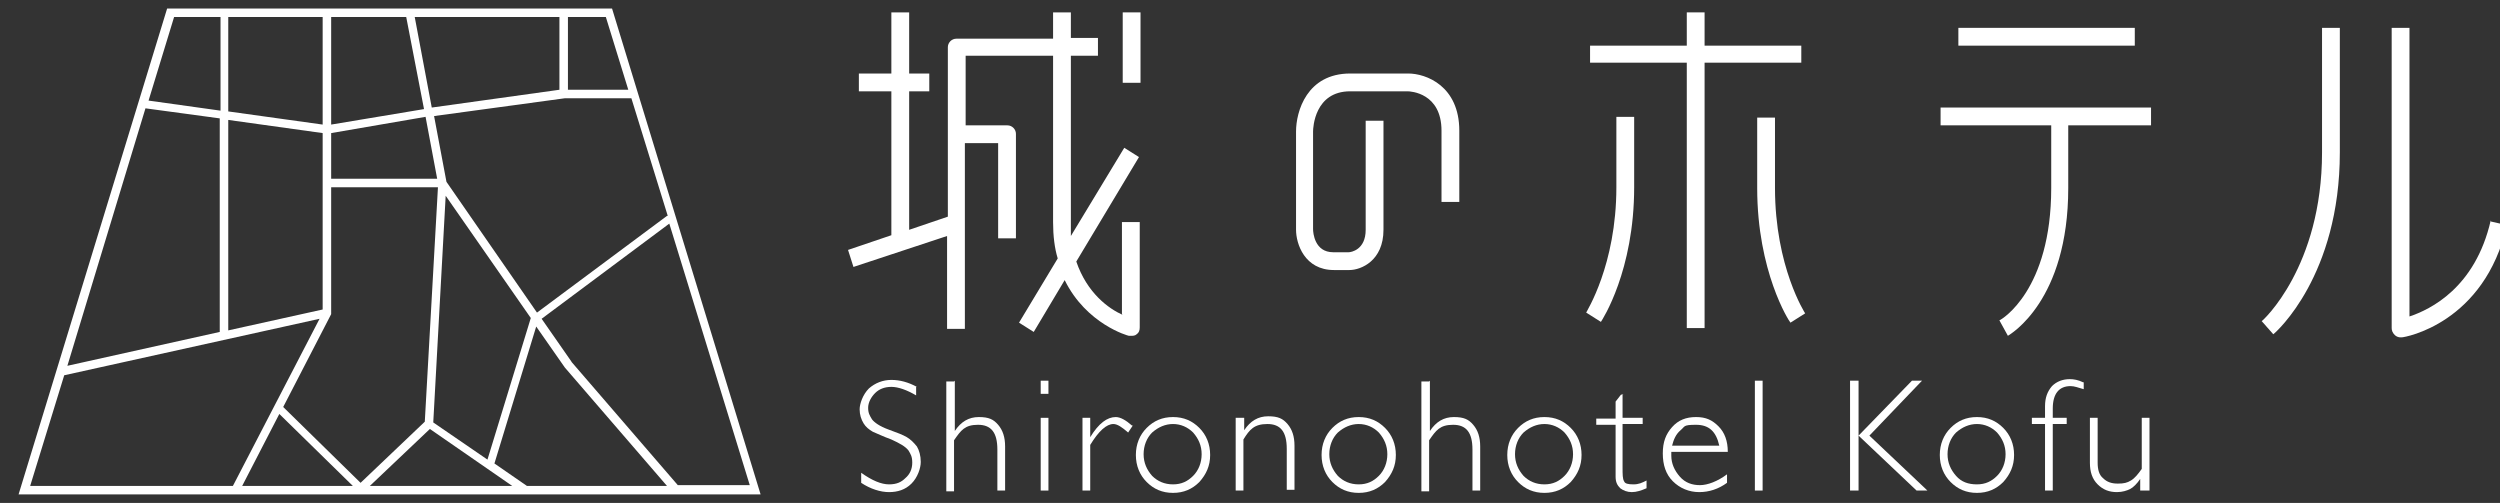 <?xml version="1.0" encoding="UTF-8"?>
<svg id="_レイヤー_1" data-name="レイヤー 1" xmlns="http://www.w3.org/2000/svg" version="1.1" viewBox="0 0 323.1 65">
  <rect x="0" y="0" width="323.1" height="65" fill="#333333" stroke="none"/>
  <defs>
    <style>
      .cls-1 {
        fill: #fff;
        stroke-width: 0px;
      }
    </style>
  </defs>
  <path class="cls-1" d="M79.1,1.1H29.5c0,0-1.1,0-1.1,0h0c0,0-6.8,0-6.8,0L2.4,63.9h95.9L79.1,1.1ZM8.7,47.3L18.8,14l9.6,1.3v27.6l-19.8,4.4ZM29.5,15.5l12.2,1.7v22.8l-12.2,2.7V15.5ZM86.2,27.9l-16.8,12.5-11.7-16.9-1.6-8.5,16.9-2.3h8.6l4.7,15.2ZM56,54.5l1.6-29.2,11,15.8-5.6,18.3-7-4.8ZM42.8,17.2l12.2-2.1,1.5,8h-13.7v-5.9ZM72.3,11.6l-16.5,2.3-2.2-11.7h18.7v9.5ZM54.8,14.1l-12,2V2.2h9.7l2.3,11.9ZM42.8,40.5v-16.3h13.8l-1.7,30.3-8.3,7.9-10-9.8,6.2-12ZM36.1,53.5l9.5,9.3h-14.3l4.8-9.3ZM55.5,55.4l10.7,7.4h-18.4l7.8-7.4ZM63.9,59.9h0s5.4-17.7,5.4-17.7l3.7,5.3,13.2,15.3h-18.1l-4.2-2.9ZM73.9,46.8l-3.9-5.6,16.5-12.3,10.4,33.8h-9.3l-13.8-16ZM81.2,11.6h-7.8V2.2h4.9l2.9,9.4ZM41.7,2.2v13.9l-12.2-1.7V2.2h12.2ZM22.5,2.2h6v12.1l-9.3-1.3,3.3-10.8ZM8.3,48.5l33-7.3-11.2,21.6H3.9l4.4-14.3Z"/>
  <path class="cls-1" d="M118.4,49.9v1.2c-1.2-.7-2.3-1.1-3.2-1.1s-1.6.3-2.1.8-.9,1.2-.9,1.9.2,1,.5,1.5c.3.4,1,.9,2.1,1.3,1.1.4,1.9.7,2.4,1,.5.3.9.7,1.3,1.2.3.5.5,1.2.5,2s-.4,2-1.2,2.8c-.8.8-1.8,1.1-2.9,1.1s-2.4-.4-3.6-1.2v-1.3c1.4,1,2.6,1.5,3.6,1.5s1.6-.3,2.1-.8c.6-.5.9-1.2.9-2s-.2-1.1-.5-1.6c-.4-.5-1.1-.9-2.2-1.4-1.1-.4-1.9-.8-2.4-1-.5-.3-.9-.6-1.2-1.1-.3-.5-.5-1.1-.5-1.8s.4-1.9,1.2-2.7c.8-.7,1.8-1.1,2.9-1.1,1.1,0,2.2.3,3.3.9"/>
  <path class="cls-1" d="M123.4,49.2v6.5h0c.8-1.2,1.8-1.8,3.1-1.8s1.9.3,2.5,1c.6.7.9,1.6.9,2.8v5.7h-1v-5.3c0-2.2-.8-3.2-2.5-3.2s-2.2.7-3.1,2v6.6h-1v-14.2h1Z"/>
  <path class="cls-1" d="M135.5,50.9h-1v-1.7h1v1.7ZM135.5,63.4h-1v-9.4h1v9.4Z"/>
  <path class="cls-1" d="M146.4,55l-.6.9c-.8-.7-1.4-1.1-1.9-1.1-.9,0-1.9.9-3,2.7v5.9h-1v-9.4h1v2.5h0c1.1-1.8,2.2-2.6,3.3-2.6.6,0,1.3.4,2.1,1.1"/>
  <path class="cls-1" d="M151.6,53.9c1.4,0,2.5.5,3.4,1.4.9.9,1.4,2.1,1.4,3.5s-.5,2.5-1.4,3.5c-.9.9-2,1.4-3.4,1.4s-2.5-.5-3.4-1.4c-.9-.9-1.4-2.1-1.4-3.5s.5-2.6,1.4-3.5c.9-.9,2-1.4,3.4-1.4M151.6,62.6c1.1,0,1.9-.4,2.6-1.1s1.1-1.7,1.1-2.8-.4-2-1.1-2.8c-.7-.7-1.6-1.1-2.6-1.1s-1.9.4-2.7,1.1c-.7.7-1.1,1.7-1.1,2.8s.4,2,1.1,2.8c.7.7,1.6,1.1,2.7,1.1"/>
  <path class="cls-1" d="M160.8,54v1.6h0c.8-1.2,1.8-1.8,3.1-1.8s1.9.3,2.5,1c.6.7.9,1.6.9,2.8v5.7h-1v-5.3c0-2.2-.8-3.2-2.5-3.2s-2.3.7-3.1,2v6.6h-1v-9.4h1Z"/>
  <path class="cls-1" d="M175.6,53.9c1.4,0,2.5.5,3.4,1.4.9.9,1.4,2.1,1.4,3.5s-.5,2.5-1.4,3.5c-.9.9-2,1.4-3.4,1.4s-2.5-.5-3.4-1.4c-.9-.9-1.4-2.1-1.4-3.5s.5-2.6,1.4-3.5c.9-.9,2-1.4,3.4-1.4M175.6,62.6c1.1,0,1.9-.4,2.6-1.1.7-.7,1.1-1.7,1.1-2.8s-.4-2-1.1-2.8c-.7-.7-1.6-1.1-2.6-1.1s-1.9.4-2.7,1.1c-.7.7-1.1,1.7-1.1,2.8s.4,2,1.1,2.8c.7.7,1.6,1.1,2.7,1.1"/>
  <path class="cls-1" d="M184.8,49.2v6.5h0c.8-1.2,1.8-1.8,3.1-1.8s1.9.3,2.5,1c.6.7.9,1.6.9,2.8v5.7h-1v-5.3c0-2.2-.8-3.2-2.5-3.2s-2.2.7-3.1,2v6.6h-1v-14.2h1Z"/>
  <path class="cls-1" d="M199.6,53.9c1.4,0,2.5.5,3.4,1.4.9.9,1.4,2.1,1.4,3.5s-.5,2.5-1.4,3.5c-.9.9-2,1.4-3.4,1.4s-2.5-.5-3.4-1.4c-.9-.9-1.4-2.1-1.4-3.5s.5-2.6,1.4-3.5c.9-.9,2-1.4,3.4-1.4M199.6,62.6c1.1,0,1.9-.4,2.6-1.1s1.1-1.7,1.1-2.8-.4-2-1.1-2.8c-.7-.7-1.6-1.1-2.6-1.1s-1.9.4-2.7,1.1c-.7.7-1.1,1.7-1.1,2.8s.4,2,1.1,2.8c.7.7,1.6,1.1,2.7,1.1"/>
  <path class="cls-1" d="M209.7,50.9v3.1h2.6v.8h-2.6v5.6c0,.9,0,1.5.2,1.8.1.3.5.4,1.2.4s1.1-.2,1.7-.5v1c-.7.3-1.3.5-1.9.5s-1.1-.2-1.5-.5c-.4-.4-.6-.8-.6-1.5v-6.7h-2.5v-.8h2.5v-2.2l.7-.9h.3Z"/>
  <path class="cls-1" d="M223.4,58.4h-7.4c0,.2,0,.3,0,.5,0,1,.4,1.9,1.1,2.7s1.6,1.1,2.6,1.1,2.3-.5,3.5-1.4v1.1c-1.1.8-2.3,1.2-3.6,1.2s-2.5-.5-3.4-1.4c-.9-.9-1.3-2.1-1.3-3.6s.4-2.5,1.2-3.4c.8-.9,1.8-1.3,3.1-1.3s2.1.4,2.9,1.2c.8.8,1.2,1.9,1.2,3.3M216.1,57.6h6.1c-.4-1.8-1.3-2.7-3-2.7s-1.4.2-2,.7c-.6.5-.9,1.2-1.1,2"/>
  <rect class="cls-1" x="226.8" y="49.2" width="1" height="14.2"/>
  <polygon class="cls-1" points="248.4 49.2 241.6 56.3 249.1 63.4 247.7 63.4 240.2 56.3 240.2 63.4 239.1 63.4 239.1 49.2 240.2 49.2 240.2 56.3 247.1 49.2 248.4 49.2"/>
  <path class="cls-1" d="M255.5,53.9c1.4,0,2.5.5,3.4,1.4.9.9,1.4,2.1,1.4,3.5s-.5,2.5-1.4,3.5c-.9.9-2,1.4-3.4,1.4s-2.5-.5-3.4-1.4c-.9-.9-1.4-2.1-1.4-3.5s.5-2.6,1.4-3.5c.9-.9,2-1.4,3.4-1.4M255.5,62.6c1.1,0,1.9-.4,2.6-1.1s1.1-1.7,1.1-2.8-.4-2-1.1-2.8c-.7-.7-1.6-1.1-2.6-1.1s-1.9.4-2.7,1.1c-.7.7-1.1,1.7-1.1,2.8s.4,2,1.1,2.8,1.6,1.1,2.7,1.1"/>
  <path class="cls-1" d="M269.3,49.4v.9c-.7-.2-1.2-.4-1.7-.4-1.5,0-2.3,1-2.3,2.9v1.2h1.8v.8h-1.8v8.6h-1v-8.6h-1.7v-.8h1.7v-1.5c0-1.1.3-1.9.9-2.6.6-.6,1.4-.9,2.3-.9.5,0,1.1.1,1.7.4"/>
  <path class="cls-1" d="M276.6,63.4v-1.5h0c-.4.6-.9,1.1-1.3,1.3s-1,.4-1.7.4c-1,0-1.8-.3-2.5-1s-1-1.6-1-2.8v-5.8h1v5.8c0,.9.2,1.6.7,2,.5.5,1.1.7,1.9.7s1.2-.1,1.7-.4.9-.8,1.4-1.5v-6.6h1v9.4h-1Z"/>
  <path class="cls-1" d="M145.1,40.7c-1.8-.8-4.6-2.8-6-6.9l8.1-13.5-1.9-1.2-6.9,11.4c0-.6,0-1.2,0-1.8V7.2h3.5v-2.3h-3.5V1.6h-2.3v3.4h-12.5c-.6,0-1.1.5-1.1,1.1v21.9l-5,1.7V11.8h2.6v-2.3h-2.6V1.6h-2.3v7.9h-4.2v2.3h4.2v18.6l-5.6,1.9.7,2.2,12.1-4v12h2.3v-24h4.3v12.3h2.3v-13.5c0-.6-.5-1.1-1.1-1.1h-5.4V7.2h11.3v21.5c0,1.8.2,3.4.6,4.7l-5,8.3,1.9,1.2,4-6.7c2.8,5.7,8.2,7.2,8.3,7.2,0,0,.2,0,.3,0,.2,0,.5,0,.7-.2.3-.2.4-.5.4-.9v-13.6h-2.3v11.9Z"/>
  <rect class="cls-1" x="145.1" y="1.6" width="2.3" height="9.1"/>
  <path class="cls-1" d="M181.9,9.5h-7.4c-5.6,0-7,4.9-7,7.5v12.7c0,1.8,1.1,5.2,4.9,5.2h2c1.5,0,4.4-1.2,4.4-5.2v-14.1h-2.3v14.1c0,2.6-1.9,2.9-2.2,2.9h-2c-2.4,0-2.6-2.5-2.6-3v-12.6c0-.5.2-5.2,4.8-5.2h7.4c.4,0,4.4.2,4.4,5.1v9.2h2.3v-9.2c0-5.8-4.3-7.4-6.6-7.4"/>
  <rect class="cls-1" x="253.1" y="3.6" width="22.8" height="2.3"/>
  <path class="cls-1" d="M250.9,16.2h14.2v8.1c0,13.2-6.4,17-6.7,17.1l1.1,2c.3-.2,7.8-4.5,7.8-19.1v-8.1h10.7v-2.3h-27.2v2.3Z"/>
  <polygon class="cls-1" points="232.8 8.1 232.8 5.9 220.3 5.9 220.3 1.6 218 1.6 218 5.9 205.5 5.9 205.5 8.1 218 8.1 218 42.4 220.3 42.4 220.3 8.1 232.8 8.1"/>
  <path class="cls-1" d="M208.9,24.2c0,10.1-3.9,16.1-3.9,16.2l1.9,1.2c.2-.3,4.3-6.6,4.3-17.4v-9.1h-2.3v9.1Z"/>
  <path class="cls-1" d="M229.4,15.2h-2.3v9.1c0,10.8,4.1,17.2,4.3,17.4l1.9-1.2c0,0-3.9-6-3.9-16.2v-9.1Z"/>
  <path class="cls-1" d="M300.1,19.7c0,14.8-7.7,21.8-7.8,21.8l1.5,1.7c.4-.3,8.6-7.6,8.6-23.5V3.6h-2.3v16.1h0Z"/>
  <path class="cls-1" d="M321.9,28.5c-2,8.7-7.8,11.5-10.5,12.4V3.6h-2.3v38.8c0,.3.1.6.4.9.2.2.5.3.7.3s.1,0,.2,0c.4,0,10.7-1.8,13.6-14.5l-2.2-.5Z"/>
</svg>